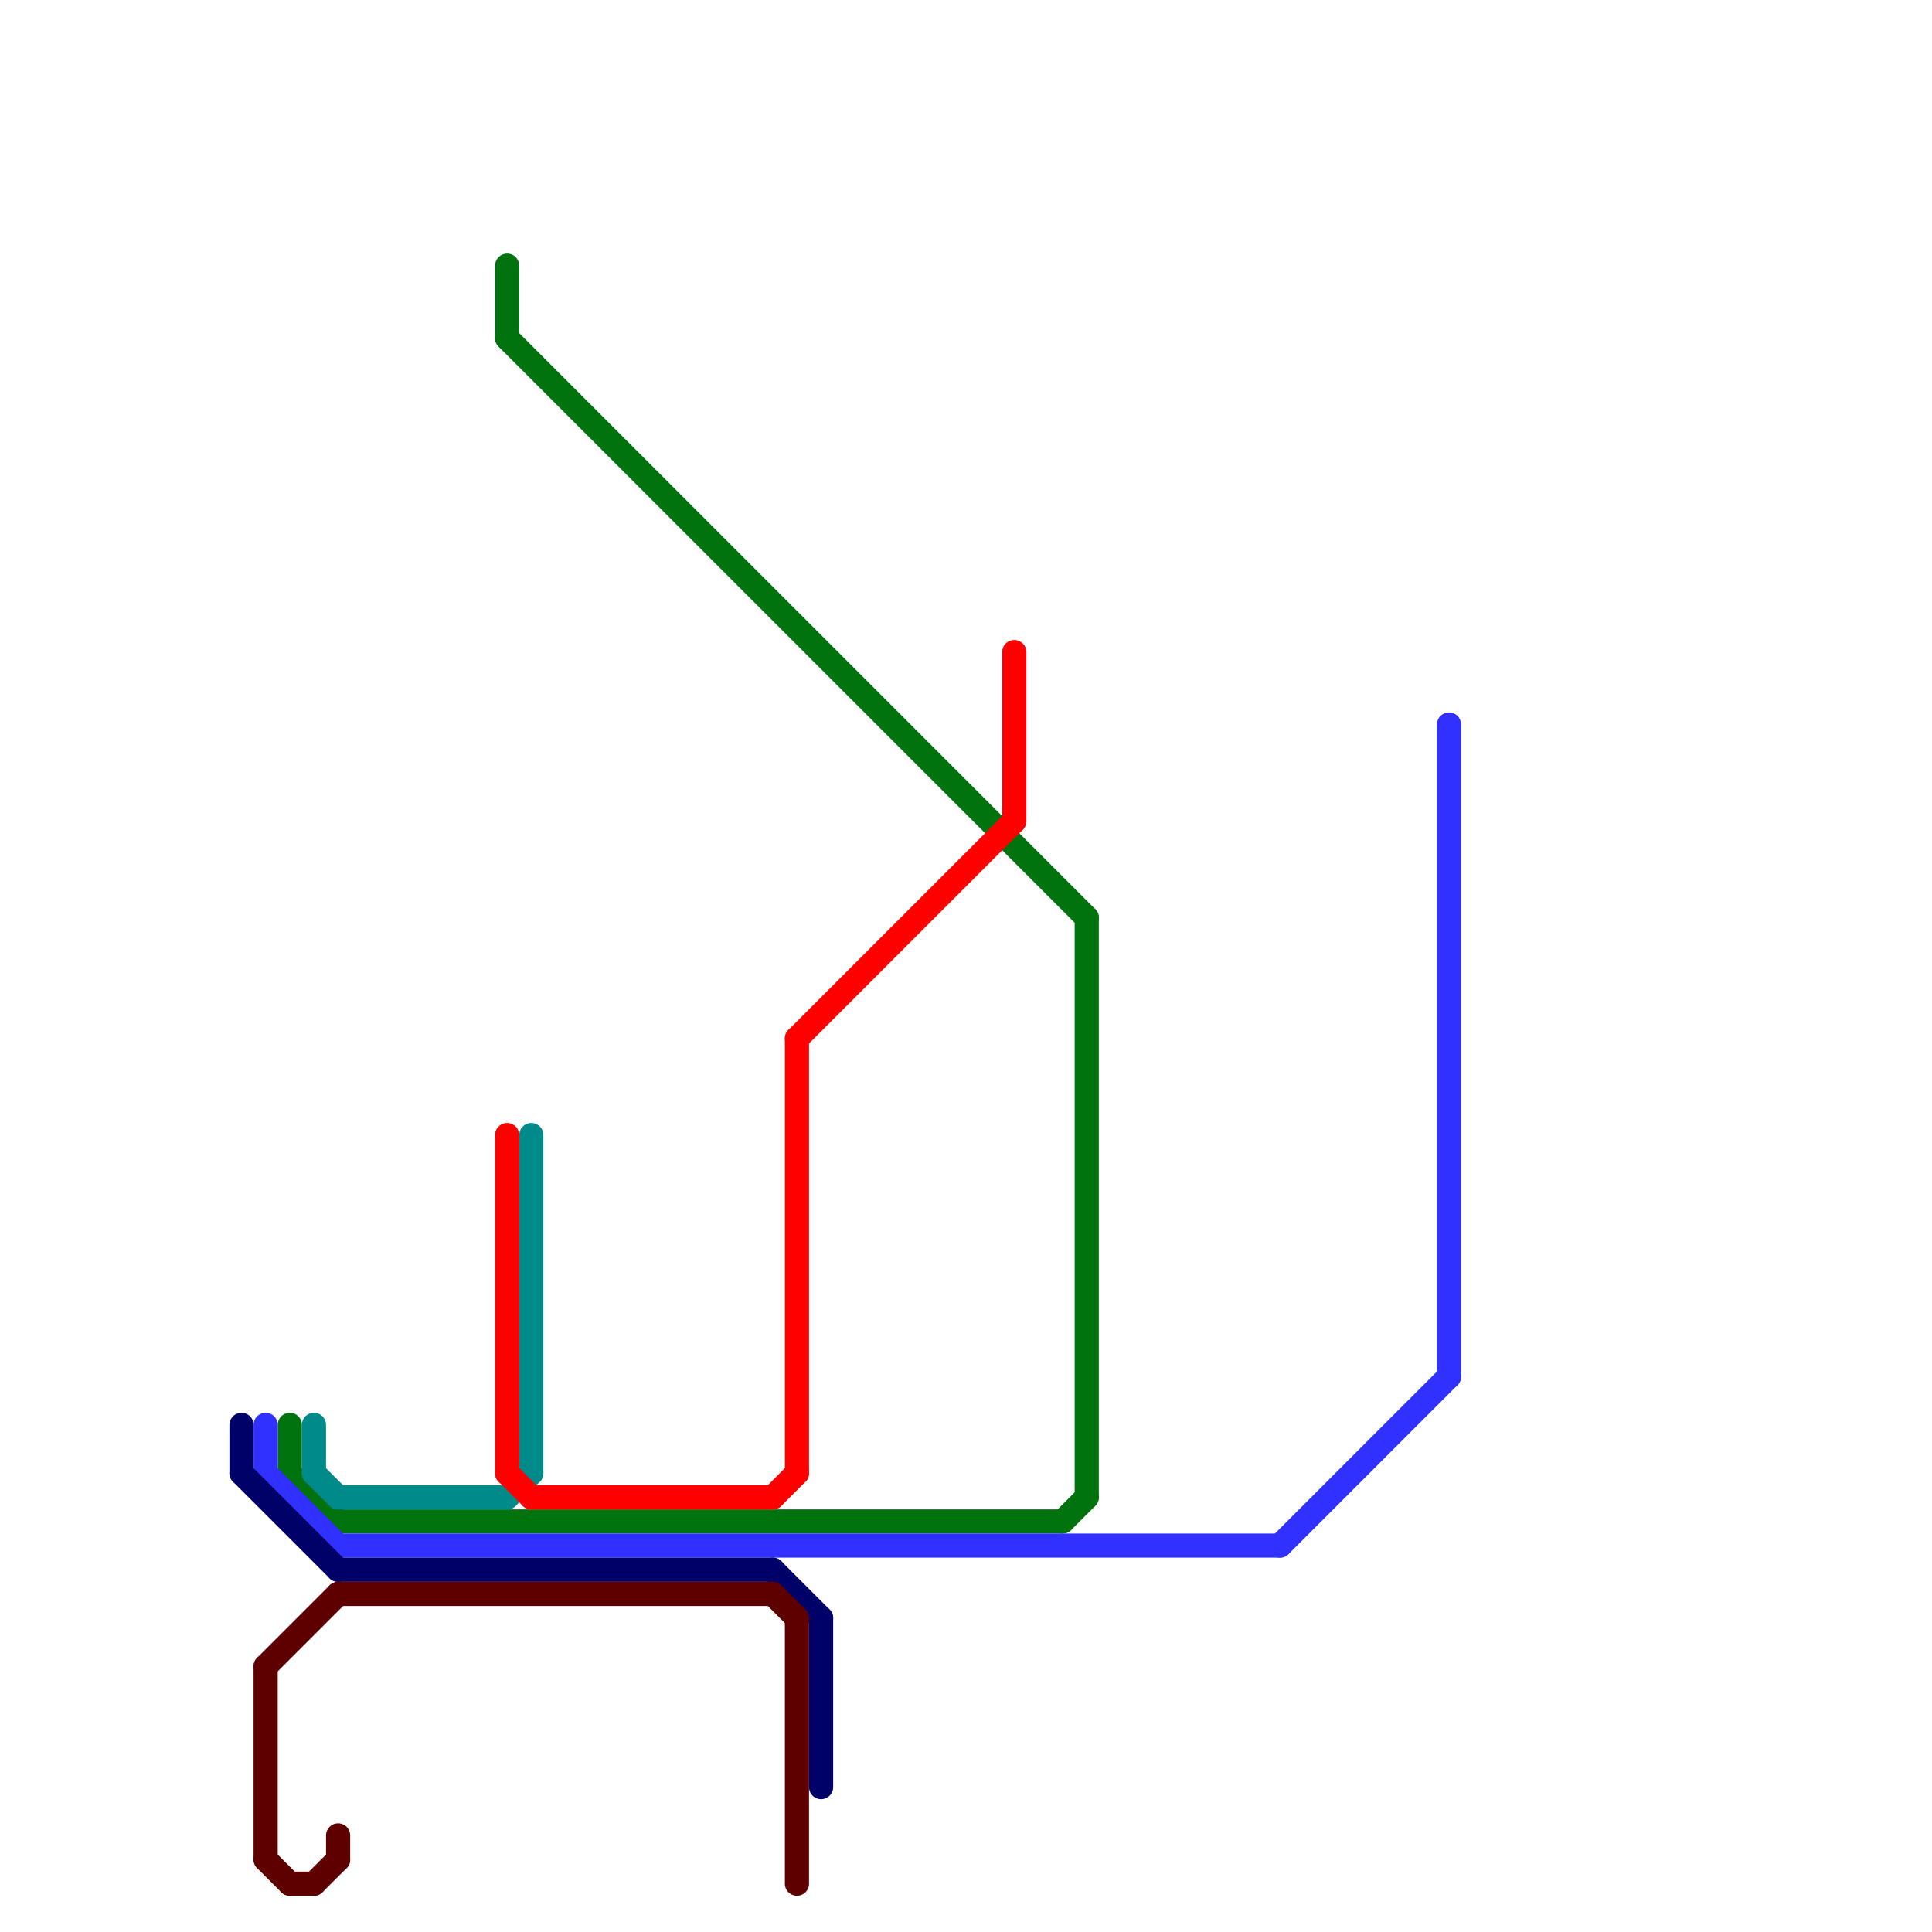 
<svg version="1.1" xmlns="http://www.w3.org/2000/svg" viewBox="0 0 80 80">
<style>line { stroke-width: 1; fill: none; stroke-linecap: round; stroke-linejoin: round; } .c0 { stroke: #00730f } .c1 { stroke: #3030ff } .c2 { stroke: #000069 } .c3 { stroke: #008a8a } .c4 { stroke: #ff0000 } .c5 { stroke: #5e0000 }</style><line class="c0" x1="12" y1="59" x2="12" y2="61"/><line class="c0" x1="12" y1="61" x2="14" y2="63"/><line class="c0" x1="21" y1="14" x2="45" y2="38"/><line class="c0" x1="45" y1="38" x2="45" y2="62"/><line class="c0" x1="21" y1="11" x2="21" y2="14"/><line class="c0" x1="44" y1="63" x2="45" y2="62"/><line class="c0" x1="14" y1="63" x2="44" y2="63"/><line class="c1" x1="60" y1="30" x2="60" y2="57"/><line class="c1" x1="11" y1="61" x2="14" y2="64"/><line class="c1" x1="11" y1="59" x2="11" y2="61"/><line class="c1" x1="53" y1="64" x2="60" y2="57"/><line class="c1" x1="14" y1="64" x2="53" y2="64"/><line class="c2" x1="14" y1="65" x2="32" y2="65"/><line class="c2" x1="10" y1="61" x2="14" y2="65"/><line class="c2" x1="10" y1="59" x2="10" y2="61"/><line class="c2" x1="34" y1="67" x2="34" y2="74"/><line class="c2" x1="32" y1="65" x2="34" y2="67"/><line class="c3" x1="22" y1="47" x2="22" y2="61"/><line class="c3" x1="14" y1="62" x2="21" y2="62"/><line class="c3" x1="13" y1="61" x2="14" y2="62"/><line class="c3" x1="13" y1="59" x2="13" y2="61"/><line class="c3" x1="21" y1="62" x2="22" y2="61"/><line class="c4" x1="22" y1="62" x2="32" y2="62"/><line class="c4" x1="32" y1="62" x2="33" y2="61"/><line class="c4" x1="21" y1="61" x2="22" y2="62"/><line class="c4" x1="21" y1="47" x2="21" y2="61"/><line class="c4" x1="33" y1="43" x2="33" y2="61"/><line class="c4" x1="42" y1="27" x2="42" y2="34"/><line class="c4" x1="33" y1="43" x2="42" y2="34"/><line class="c5" x1="12" y1="78" x2="13" y2="78"/><line class="c5" x1="11" y1="77" x2="12" y2="78"/><line class="c5" x1="13" y1="78" x2="14" y2="77"/><line class="c5" x1="11" y1="69" x2="14" y2="66"/><line class="c5" x1="11" y1="69" x2="11" y2="77"/><line class="c5" x1="32" y1="66" x2="33" y2="67"/><line class="c5" x1="33" y1="67" x2="33" y2="78"/><line class="c5" x1="14" y1="76" x2="14" y2="77"/><line class="c5" x1="14" y1="66" x2="32" y2="66"/>
</svg>
